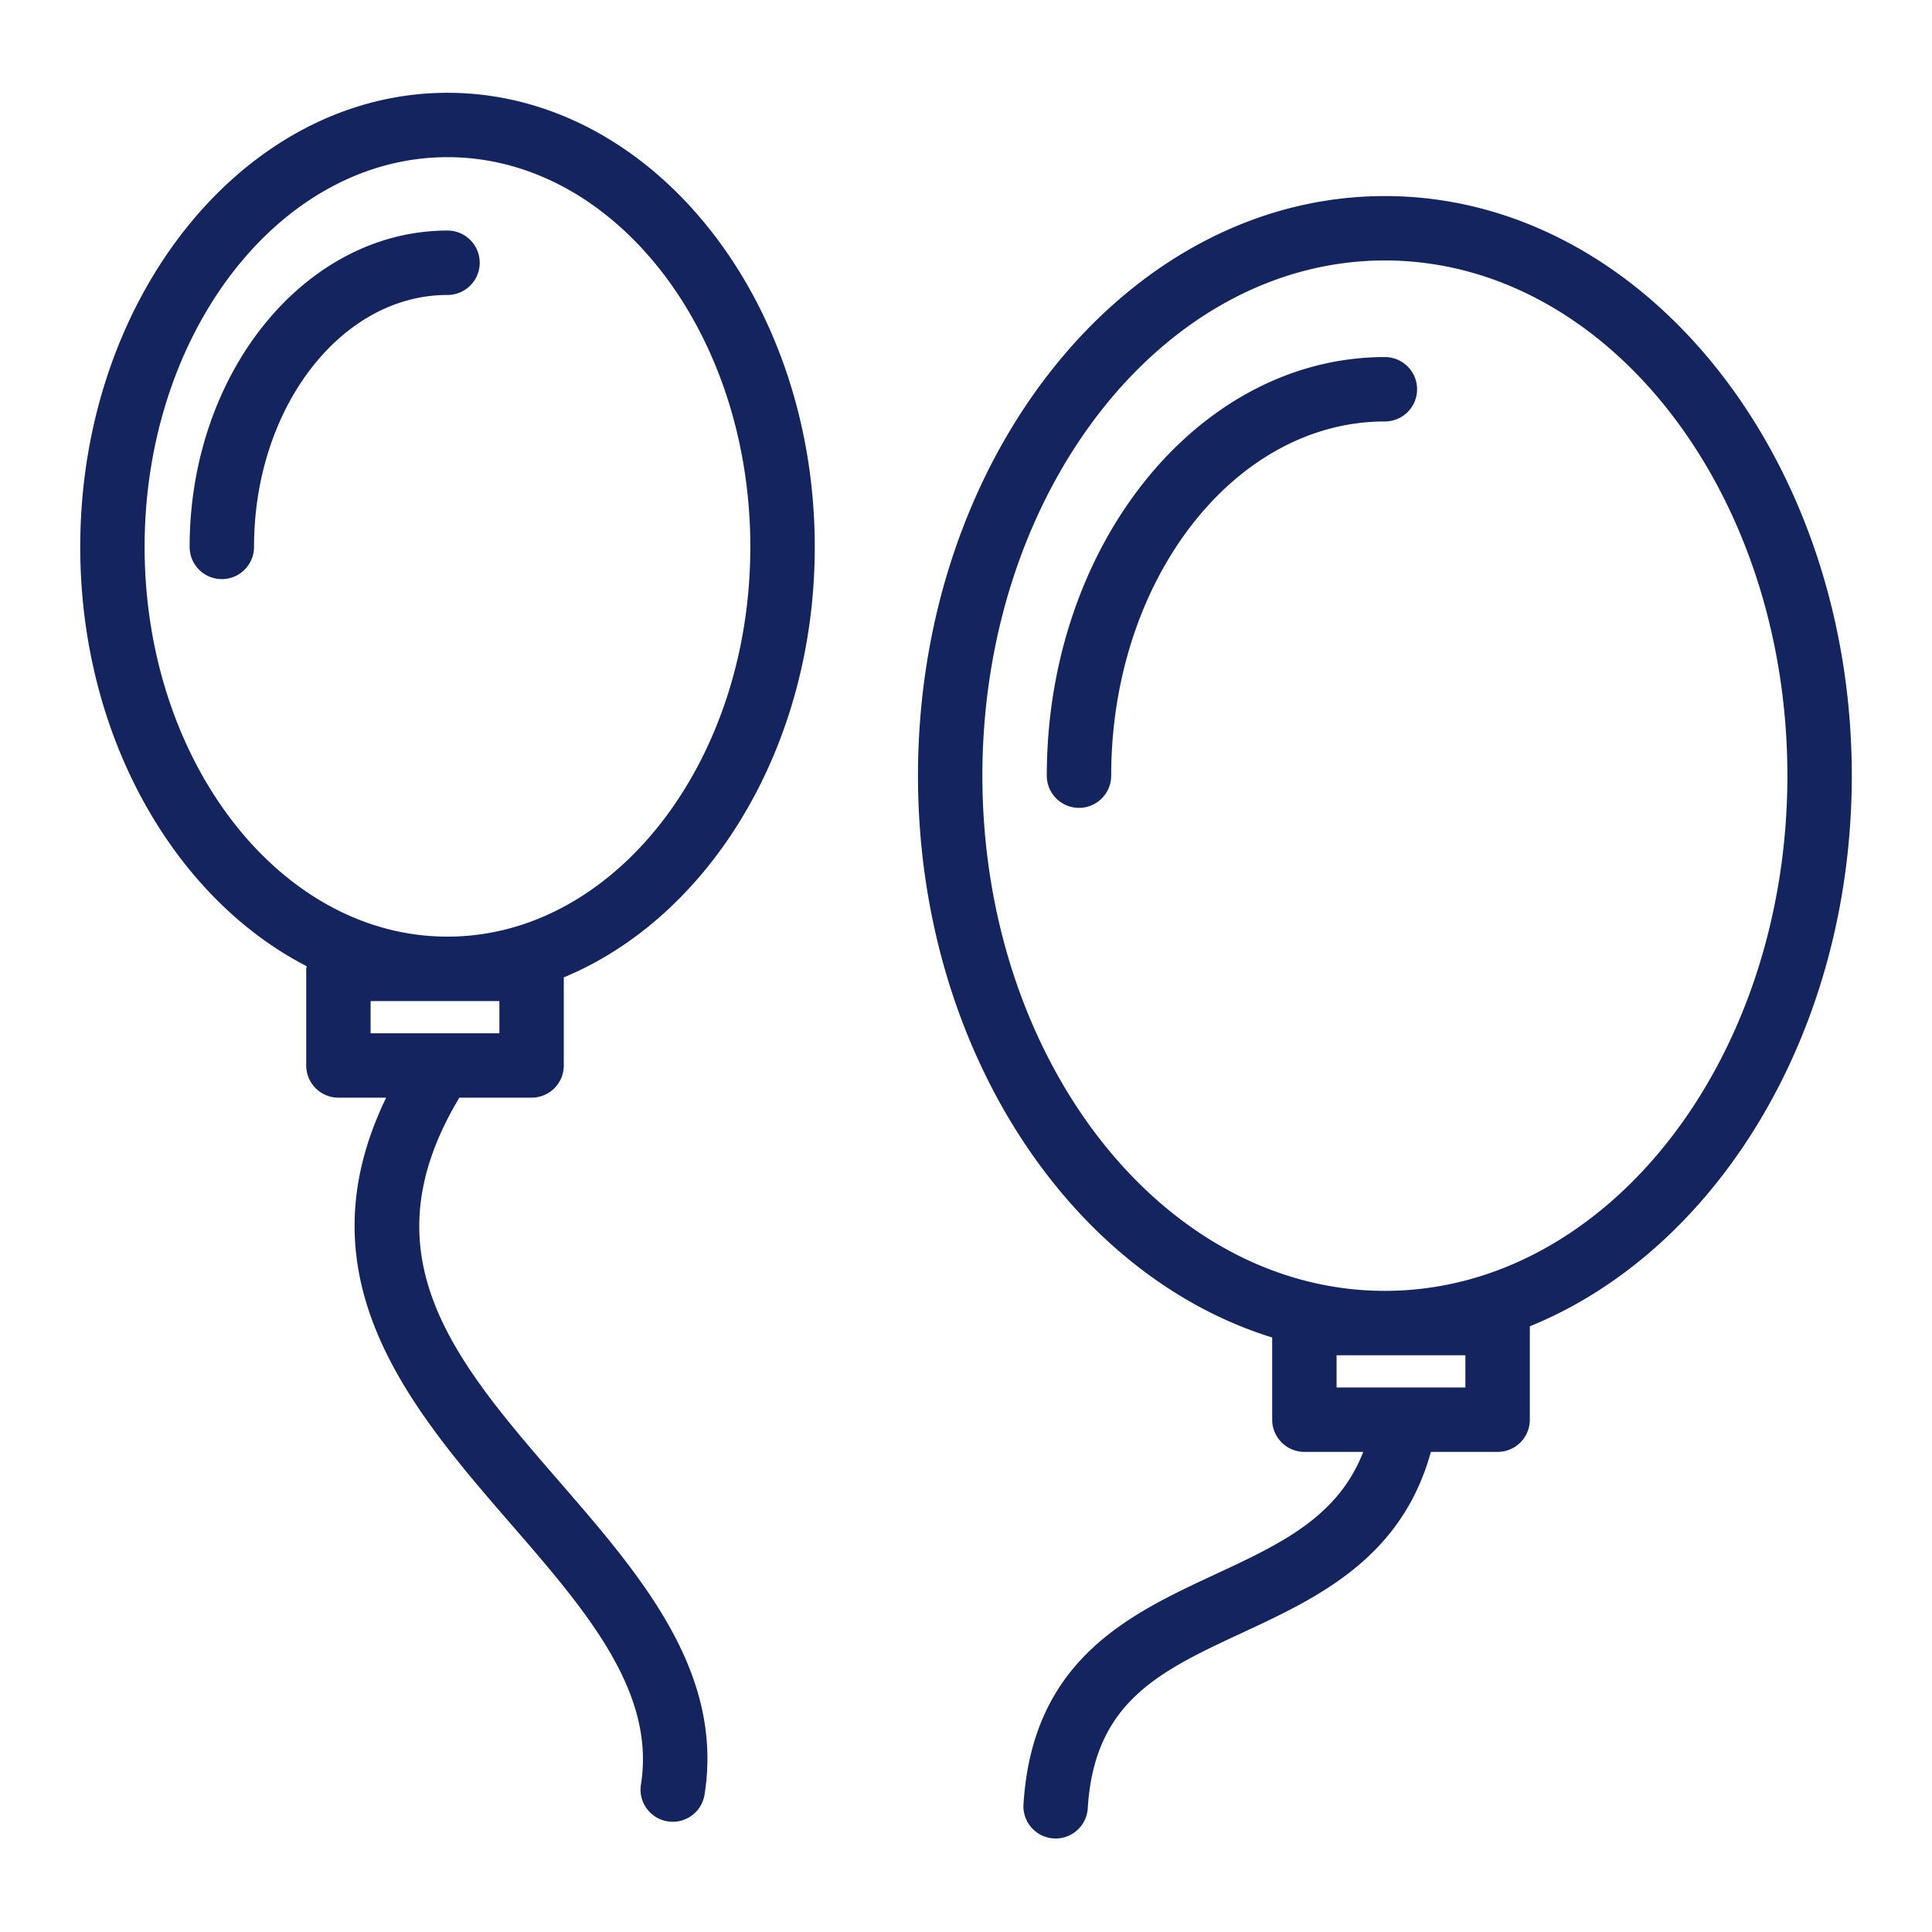 <svg xmlns:xlink="http://www.w3.org/1999/xlink" xmlns="http://www.w3.org/2000/svg" viewBox="0 0 60 60" width="104"  height="104" ><path d="M57.509 24.089c0-9.925-6.505-18-14.5-18s-14.5 8.075-14.5 18c0 8.424 4.693 15.496 11 17.448v2.552a1 1 0 0 0 1 1h1.828c-.789 2.031-2.572 2.861-4.596 3.803-2.667 1.24-5.69 2.646-5.957 7.168a1 1 0 0 0 1.996.118c.196-3.329 2.23-4.274 4.805-5.473 2.324-1.081 4.941-2.304 5.852-5.615h2.073a1 1 0 0 0 1-1v-2.9c5.796-2.357 9.999-9.127 9.999-17.101zm-12 18v1h-4v-1h4zm-2.5-2c-6.893 0-12.5-7.178-12.5-16s5.607-16 12.5-16 12.5 7.178 12.5 16-5.608 16-12.5 16zM13.898 9.16c-3.313 0-6.009 3.511-6.009 7.825a1 1 0 1 1-2 0c0-5.418 3.593-9.825 8.009-9.825a1 1 0 1 1 0 2zm30.111 2.929a1 1 0 0 1-1 1c-4.687 0-8.5 4.935-8.5 11a1 1 0 1 1-2 0c0-7.168 4.71-13 10.5-13a1 1 0 0 1 1 1zm-27.5 22a1 1 0 0 0 1-1v-2.736c4.522-1.874 7.794-7.152 7.794-13.367 0-7.776-5.116-14.104-11.405-14.104S2.492 9.209 2.492 16.986c0 5.862 2.909 10.896 7.034 13.022-.002.028-.016.053-.016.081v3a1 1 0 0 0 1 1h1.483c-2.72 5.608.758 9.646 3.874 13.241 2.318 2.673 4.507 5.198 4.036 8.102a1 1 0 0 0 1.974.32c.62-3.827-1.982-6.829-4.499-9.732-3.256-3.755-6.064-7.02-3.112-11.931h2.243zM4.491 16.985c0-6.674 4.22-12.104 9.406-12.104 5.186 0 9.405 5.43 9.405 12.104s-4.219 12.103-9.405 12.103c-5.186.001-9.406-5.429-9.406-12.103zm7.018 14.104h4v1h-4v-1z" fill="#14245F"></path></svg>